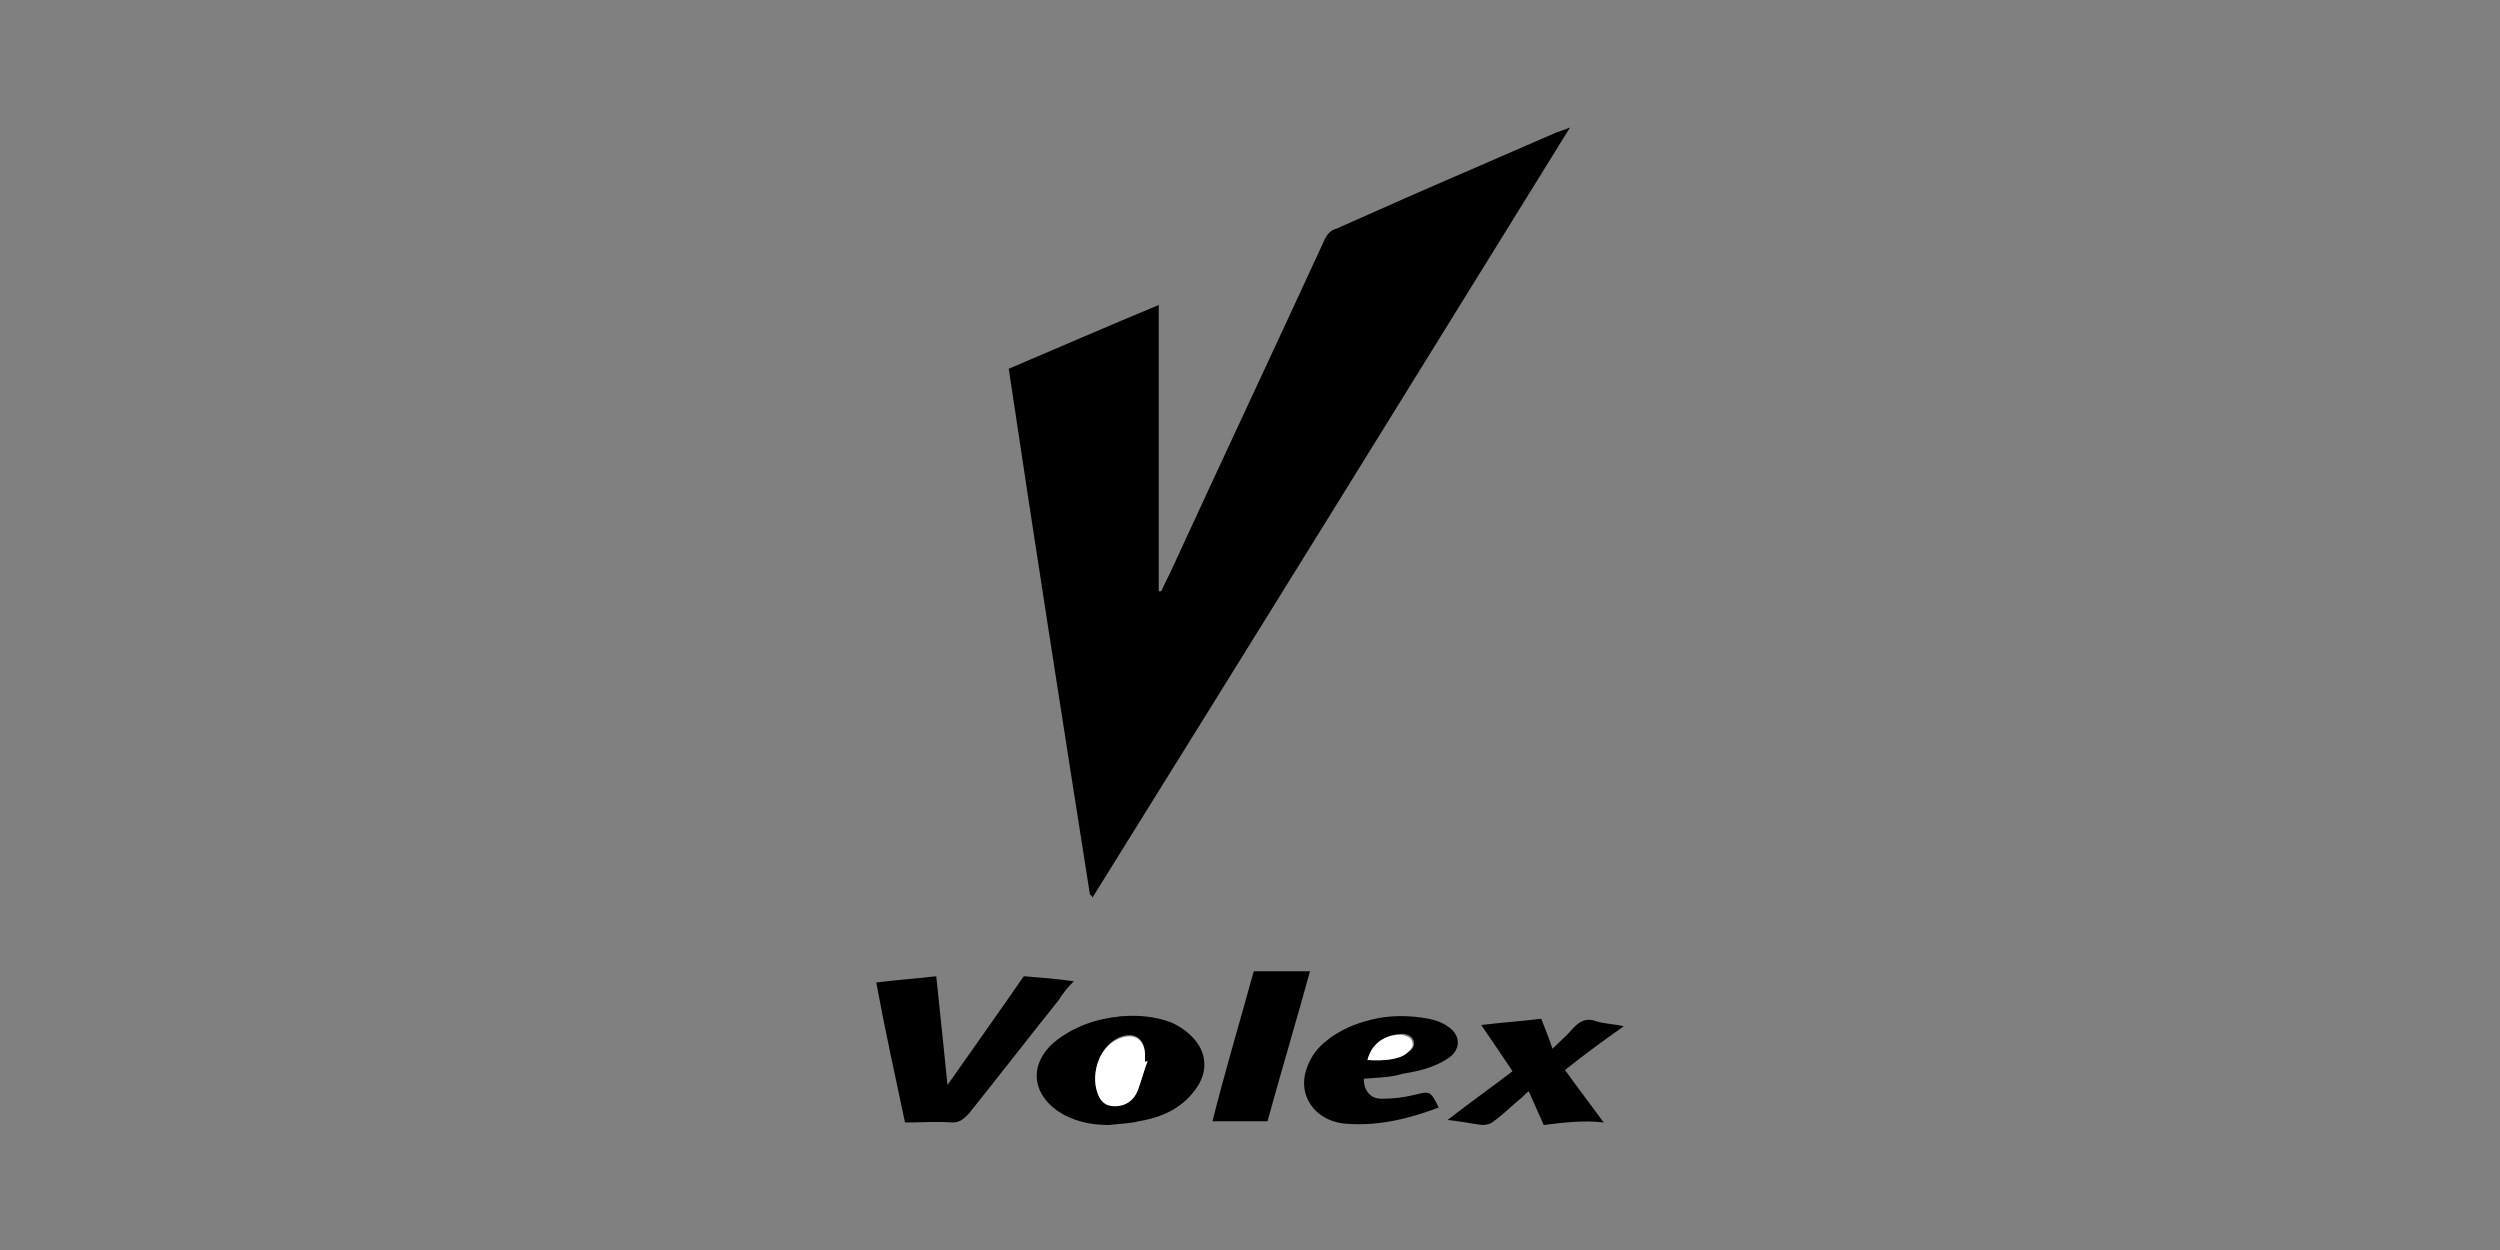 <?xml version="1.0" encoding="UTF-8"?>
<!-- Generator: Adobe Illustrator 25.4.1, SVG Export Plug-In . SVG Version: 6.00 Build 0)  -->
<svg xmlns="http://www.w3.org/2000/svg" xmlns:xlink="http://www.w3.org/1999/xlink" version="1.1" id="图层_1" x="0px" y="0px" width="200px" height="100px" viewBox="0 0 200 100" xml:space="preserve">
<rect x="0" y="0" width="200" height="100" fill="#808080" stroke="none"/>
<path d="M87.2,71.6c-2.2-14-4.4-28-6.5-42.1c4-1.7,7.9-3.4,12-5.1c0,7.7,0,15.3,0,22.9c0.1,0,0.1,0,0.2,0c0.3-0.7,0.7-1.4,1-2.1  c4-8.7,8.1-17.4,12.1-26.1c0.2-0.4,0.5-0.7,0.9-0.8c3.6-1.6,7.2-3.2,10.7-4.7c2.3-1,4.6-2,6.9-3c0.3-0.1,0.6-0.2,1.1-0.4  c-12.8,20.7-25.5,41.2-38.2,61.6C87.3,71.6,87.3,71.6,87.2,71.6z"></path>
<path d="M72.4,89.8c-0.8-3.8-1.6-7.4-2.3-11.2c1.5-0.2,3.1-0.3,4.8-0.5c0.3,2.9,0.6,5.7,0.9,8.7c2.1-3,4.1-5.8,6.1-8.7  c1.3,0.1,2.6,0.2,4,0.4C85.4,79,85,79.5,84.7,80c-2.4,3-4.8,6.1-7.2,9.1c-0.4,0.4-0.7,0.7-1.3,0.7C74.9,89.7,73.7,89.8,72.4,89.8z"></path>
<path d="M88.7,90c-1.5,0-2.9-0.3-4.2-1.2c-2-1.5-2.1-3.7-0.2-5.4c1.6-1.3,3.4-1.9,5.4-2.1c1.4-0.1,2.7,0,4,0.5  c0.7,0.3,1.4,0.8,1.9,1.4c1,1.2,1,2.7,0,4c-1.1,1.5-2.7,2.2-4.5,2.5C90.3,89.9,89.5,89.9,88.7,90z M91.8,84.9c-0.1,0-0.1,0-0.2,0  c0-0.2,0-0.5,0-0.7c-0.1-1.2-0.9-1.7-2.1-1.2c-1.7,0.8-2.3,3.2-1.6,4.6c0.2,0.5,0.7,0.8,1.3,0.8c0.9,0,1.4-0.5,1.8-1.2  C91.3,86.5,91.5,85.7,91.8,84.9z"></path>
<path d="M109.1,86.3c0,0.9,0.5,1.6,1.4,1.6c0.9,0,1.8-0.1,2.6-0.3c1.3-0.3,1.3-0.4,2,1c-2.4,0.9-4.8,1.5-7.4,1.3  c-2.6-0.2-4-2.4-3.1-4.6c0.3-0.8,0.8-1.5,1.6-2.1c1-0.8,2.2-1.3,3.4-1.6c1.5-0.4,3.1-0.4,4.7-0.1c0.5,0.1,1.1,0.3,1.5,0.6  c1.1,0.7,1.1,1.9,0,2.6c-1.1,0.7-2.3,1-3.6,1.2C111.3,86.2,110.2,86.2,109.1,86.3z M109.4,84.8c1.5,0.1,2.5-0.1,3.2-0.6  c0.3-0.2,0.6-0.4,0.5-0.9c-0.1-0.4-0.4-0.5-0.8-0.6C111.2,82.7,109.8,83.2,109.4,84.8z"></path>
<path d="M123.5,90c-0.4-0.9-0.8-1.8-1.2-2.7c-0.3,0.2-0.5,0.5-0.8,0.7c-0.7,0.6-1.3,1.2-2,1.7c-0.2,0.2-0.6,0.3-0.9,0.3  c-0.9-0.1-1.7-0.3-2.8-0.4c1.8-1.4,3.5-2.6,5.2-3.9c-0.8-1.2-1.6-2.4-2.5-3.7c1.6-0.2,3.2-0.3,4.8-0.5c0.3,0.8,0.6,1.5,0.9,2.4  c0.6-0.6,1.2-1.1,1.7-1.7c0.5-0.5,1-0.8,1.8-0.5c0.6,0.2,1.3,0.2,2.2,0.4c-1.7,1.2-3.2,2.3-4.7,3.5c1,1.4,2,2.7,3.1,4.2  C126.7,89.6,125.1,89.8,123.5,90z"></path>
<path d="M100.3,77.7c1.5,0,3,0,4.5,0c-1.1,4-2.3,8-3.4,12c-1.5,0-2.9,0-4.4,0C98,85.7,99.2,81.7,100.3,77.7z"></path>
<path fill="#FFFFFF" d="M91.8,84.9c-0.3,0.8-0.5,1.6-0.8,2.4c-0.3,0.7-0.9,1.2-1.8,1.2c-0.6,0-1-0.2-1.3-0.8  c-0.7-1.5-0.1-3.9,1.6-4.6c1.2-0.5,2,0,2.1,1.2c0,0.2,0,0.5,0,0.7C91.7,84.9,91.7,84.9,91.8,84.9z"></path>
<path fill="#FFFFFF" d="M109.4,84.8c0.4-1.6,1.8-2.1,2.8-2c0.4,0.1,0.7,0.2,0.8,0.6c0.1,0.4-0.2,0.6-0.5,0.9  C112,84.7,110.9,84.9,109.4,84.8z"></path>
</svg>
